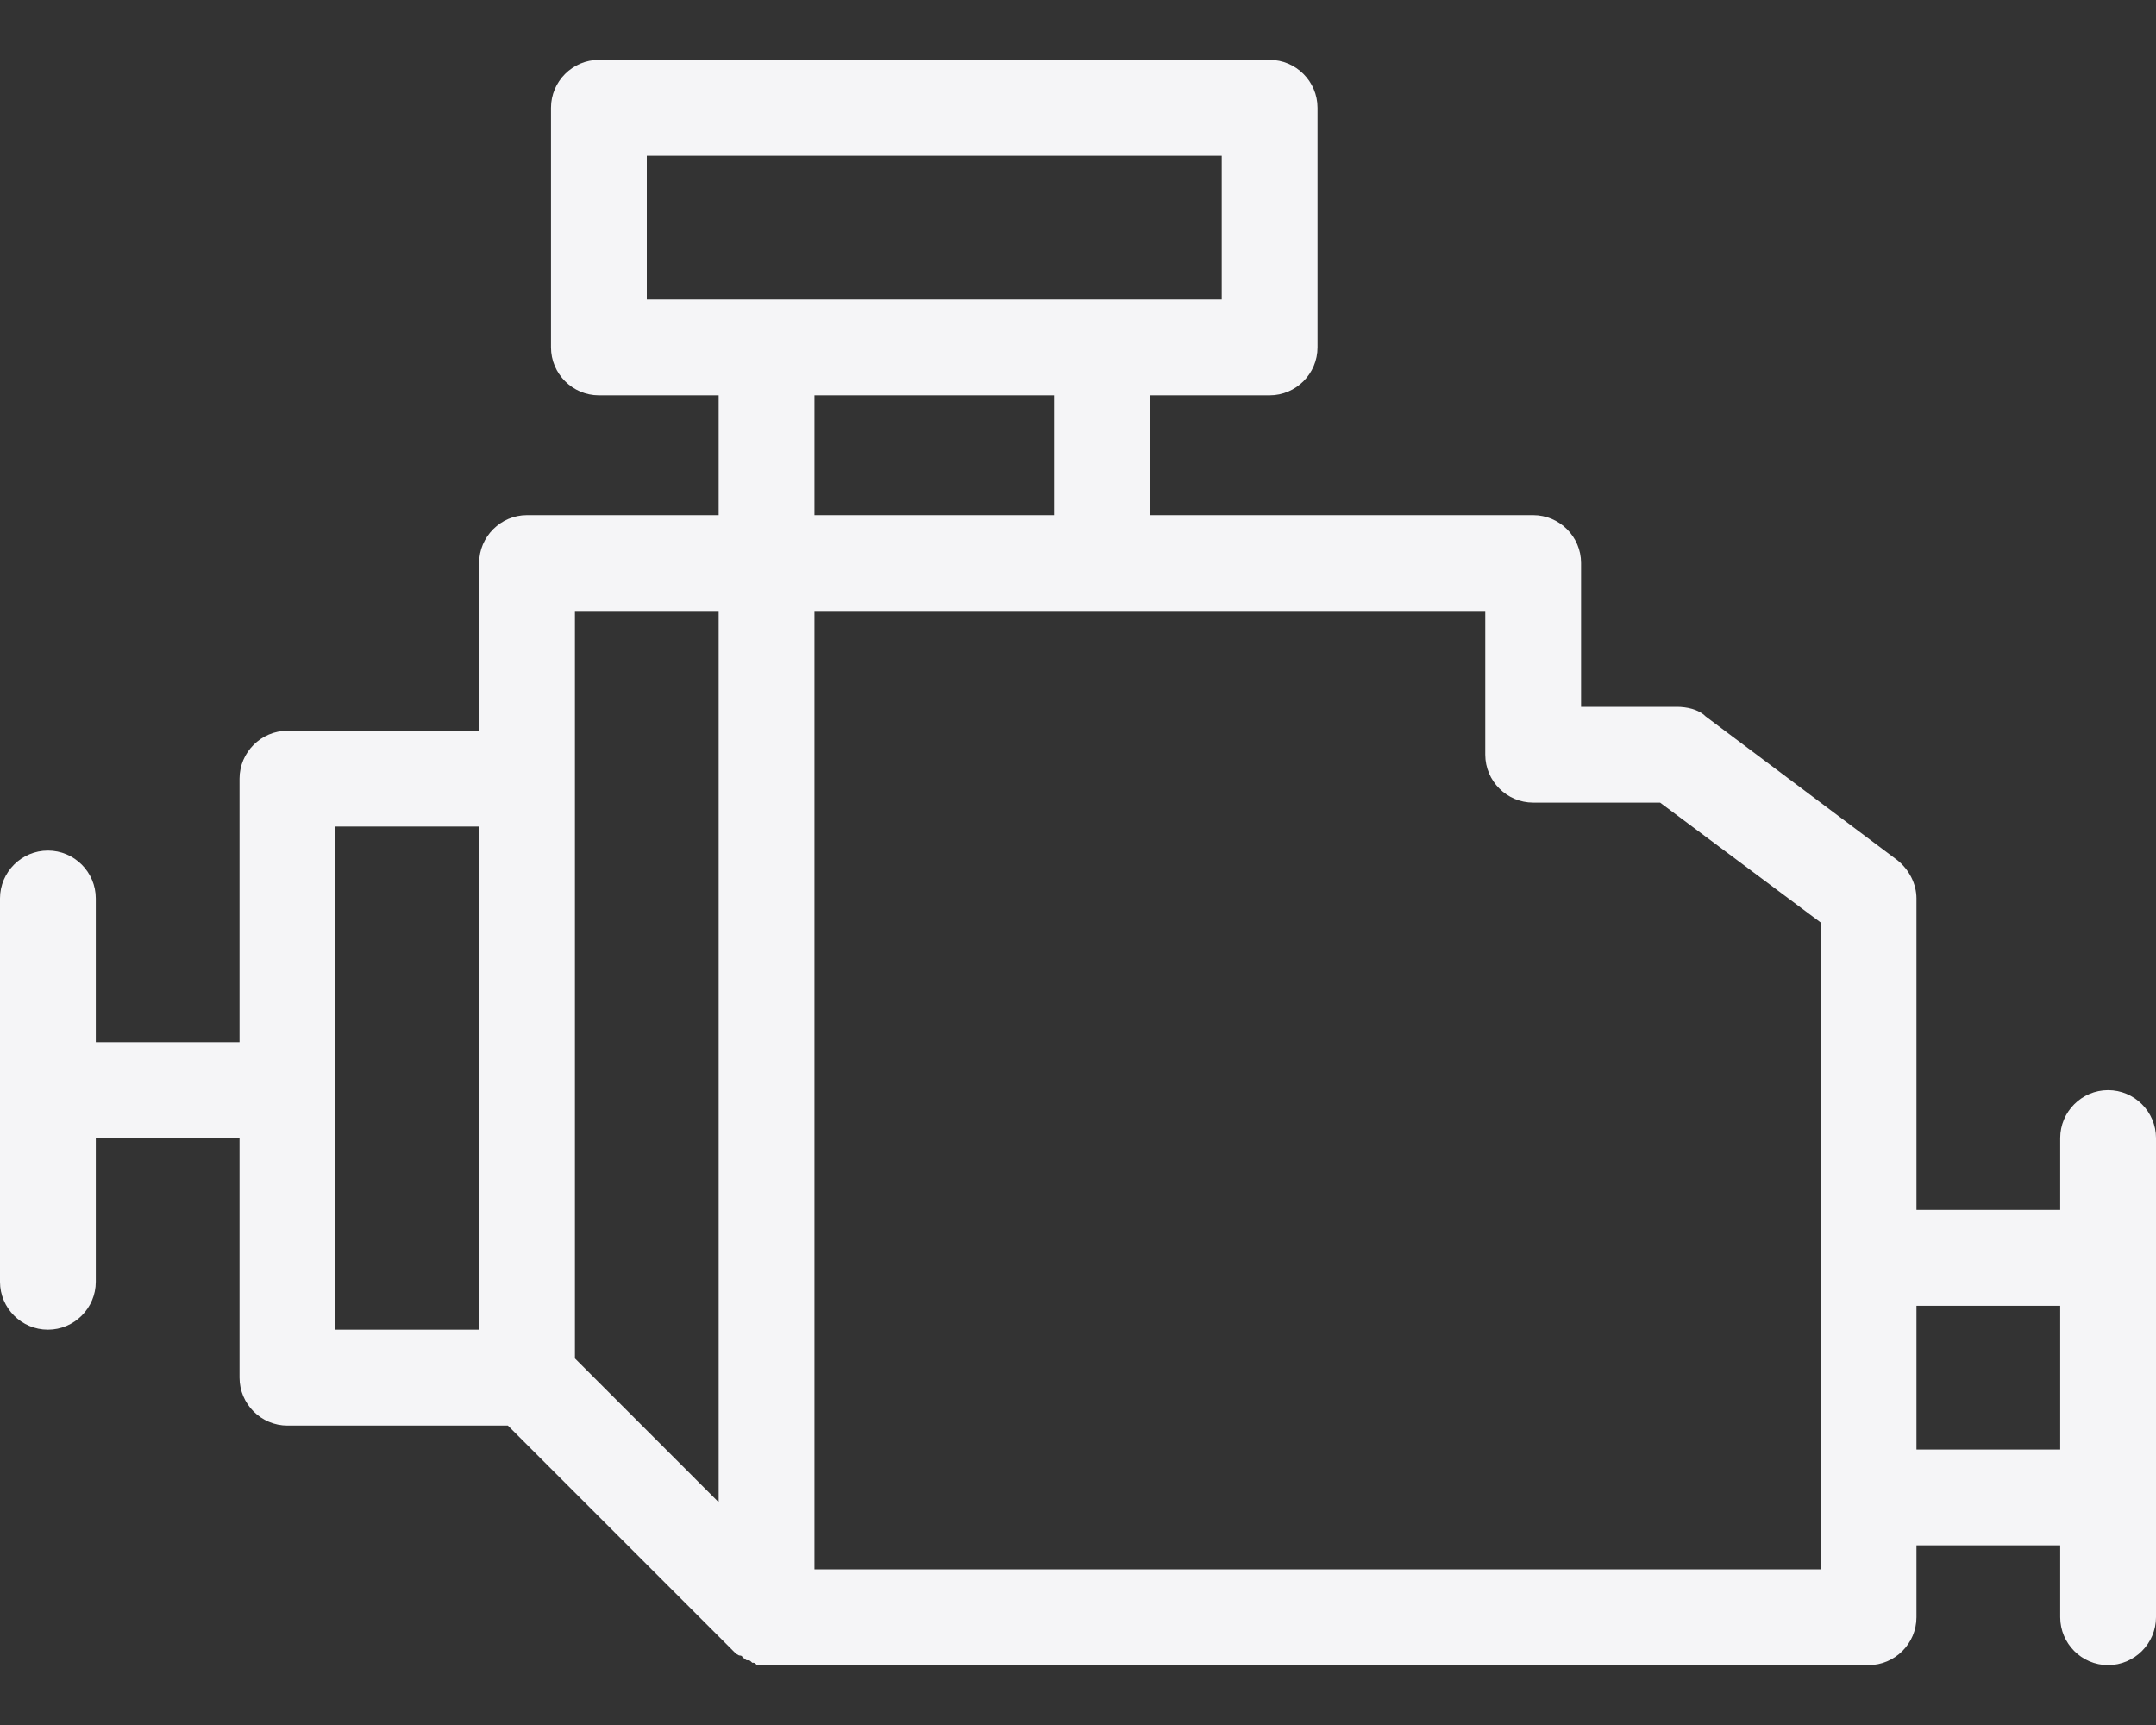 <svg width="30" height="24" viewBox="0 0 30 24" fill="none" xmlns="http://www.w3.org/2000/svg">
<rect x="0" y="0" width="30" height="24" fill="#333333" stroke="none"/>
<path d="M29.333 15.167C28.967 15.167 28.667 15.467 28.667 15.834V16.834H26.667V12.5C26.667 12.3 26.567 12.1 26.4 11.967L23.733 9.967C23.633 9.867 23.467 9.834 23.333 9.834H22V7.833C22 7.467 21.7 7.167 21.333 7.167H16V5.5H17.667C18.033 5.5 18.333 5.2 18.333 4.833V1.5C18.333 1.133 18.033 0.833 17.667 0.833H8.333C7.967 0.833 7.667 1.133 7.667 1.5V4.833C7.667 5.2 7.967 5.5 8.333 5.5H10V7.167H7.333C6.967 7.167 6.667 7.467 6.667 7.833V10.167H4C3.633 10.167 3.333 10.467 3.333 10.834V14.5H1.333V12.5C1.333 12.133 1.033 11.834 0.667 11.834C0.3 11.834 0 12.133 0 12.5V17.834C0 18.2 0.3 18.5 0.667 18.5C1.033 18.5 1.333 18.2 1.333 17.834V15.834H3.333V19.167C3.333 19.534 3.633 19.834 4 19.834H7.067L10.2 22.967C10.233 23 10.267 23.034 10.3 23.034C10.3 23.034 10.333 23.034 10.333 23.067C10.367 23.067 10.367 23.1 10.4 23.1C10.433 23.1 10.433 23.1 10.467 23.134C10.5 23.134 10.5 23.134 10.533 23.167C10.567 23.167 10.633 23.167 10.667 23.167H26C26.367 23.167 26.667 22.867 26.667 22.5V21.5H28.667V22.5C28.667 22.867 28.967 23.167 29.333 23.167C29.7 23.167 30 22.867 30 22.5V15.834C30 15.467 29.7 15.167 29.333 15.167ZM9 2.167H17V4.167H9V2.167ZM14.667 5.5V7.167H11.333V5.5H14.667ZM4.667 11.5H6.667V18.5H4.667V11.5ZM8 8.5H10V20.9L8 18.9V8.5ZM25.333 21.834H11.333V8.5H20.667V10.5C20.667 10.867 20.967 11.167 21.333 11.167H23.1L25.333 12.834V21.834ZM26.667 20.167V18.167H28.667V20.167H26.667Z" fill="#F5F5F7"/>
</svg>
